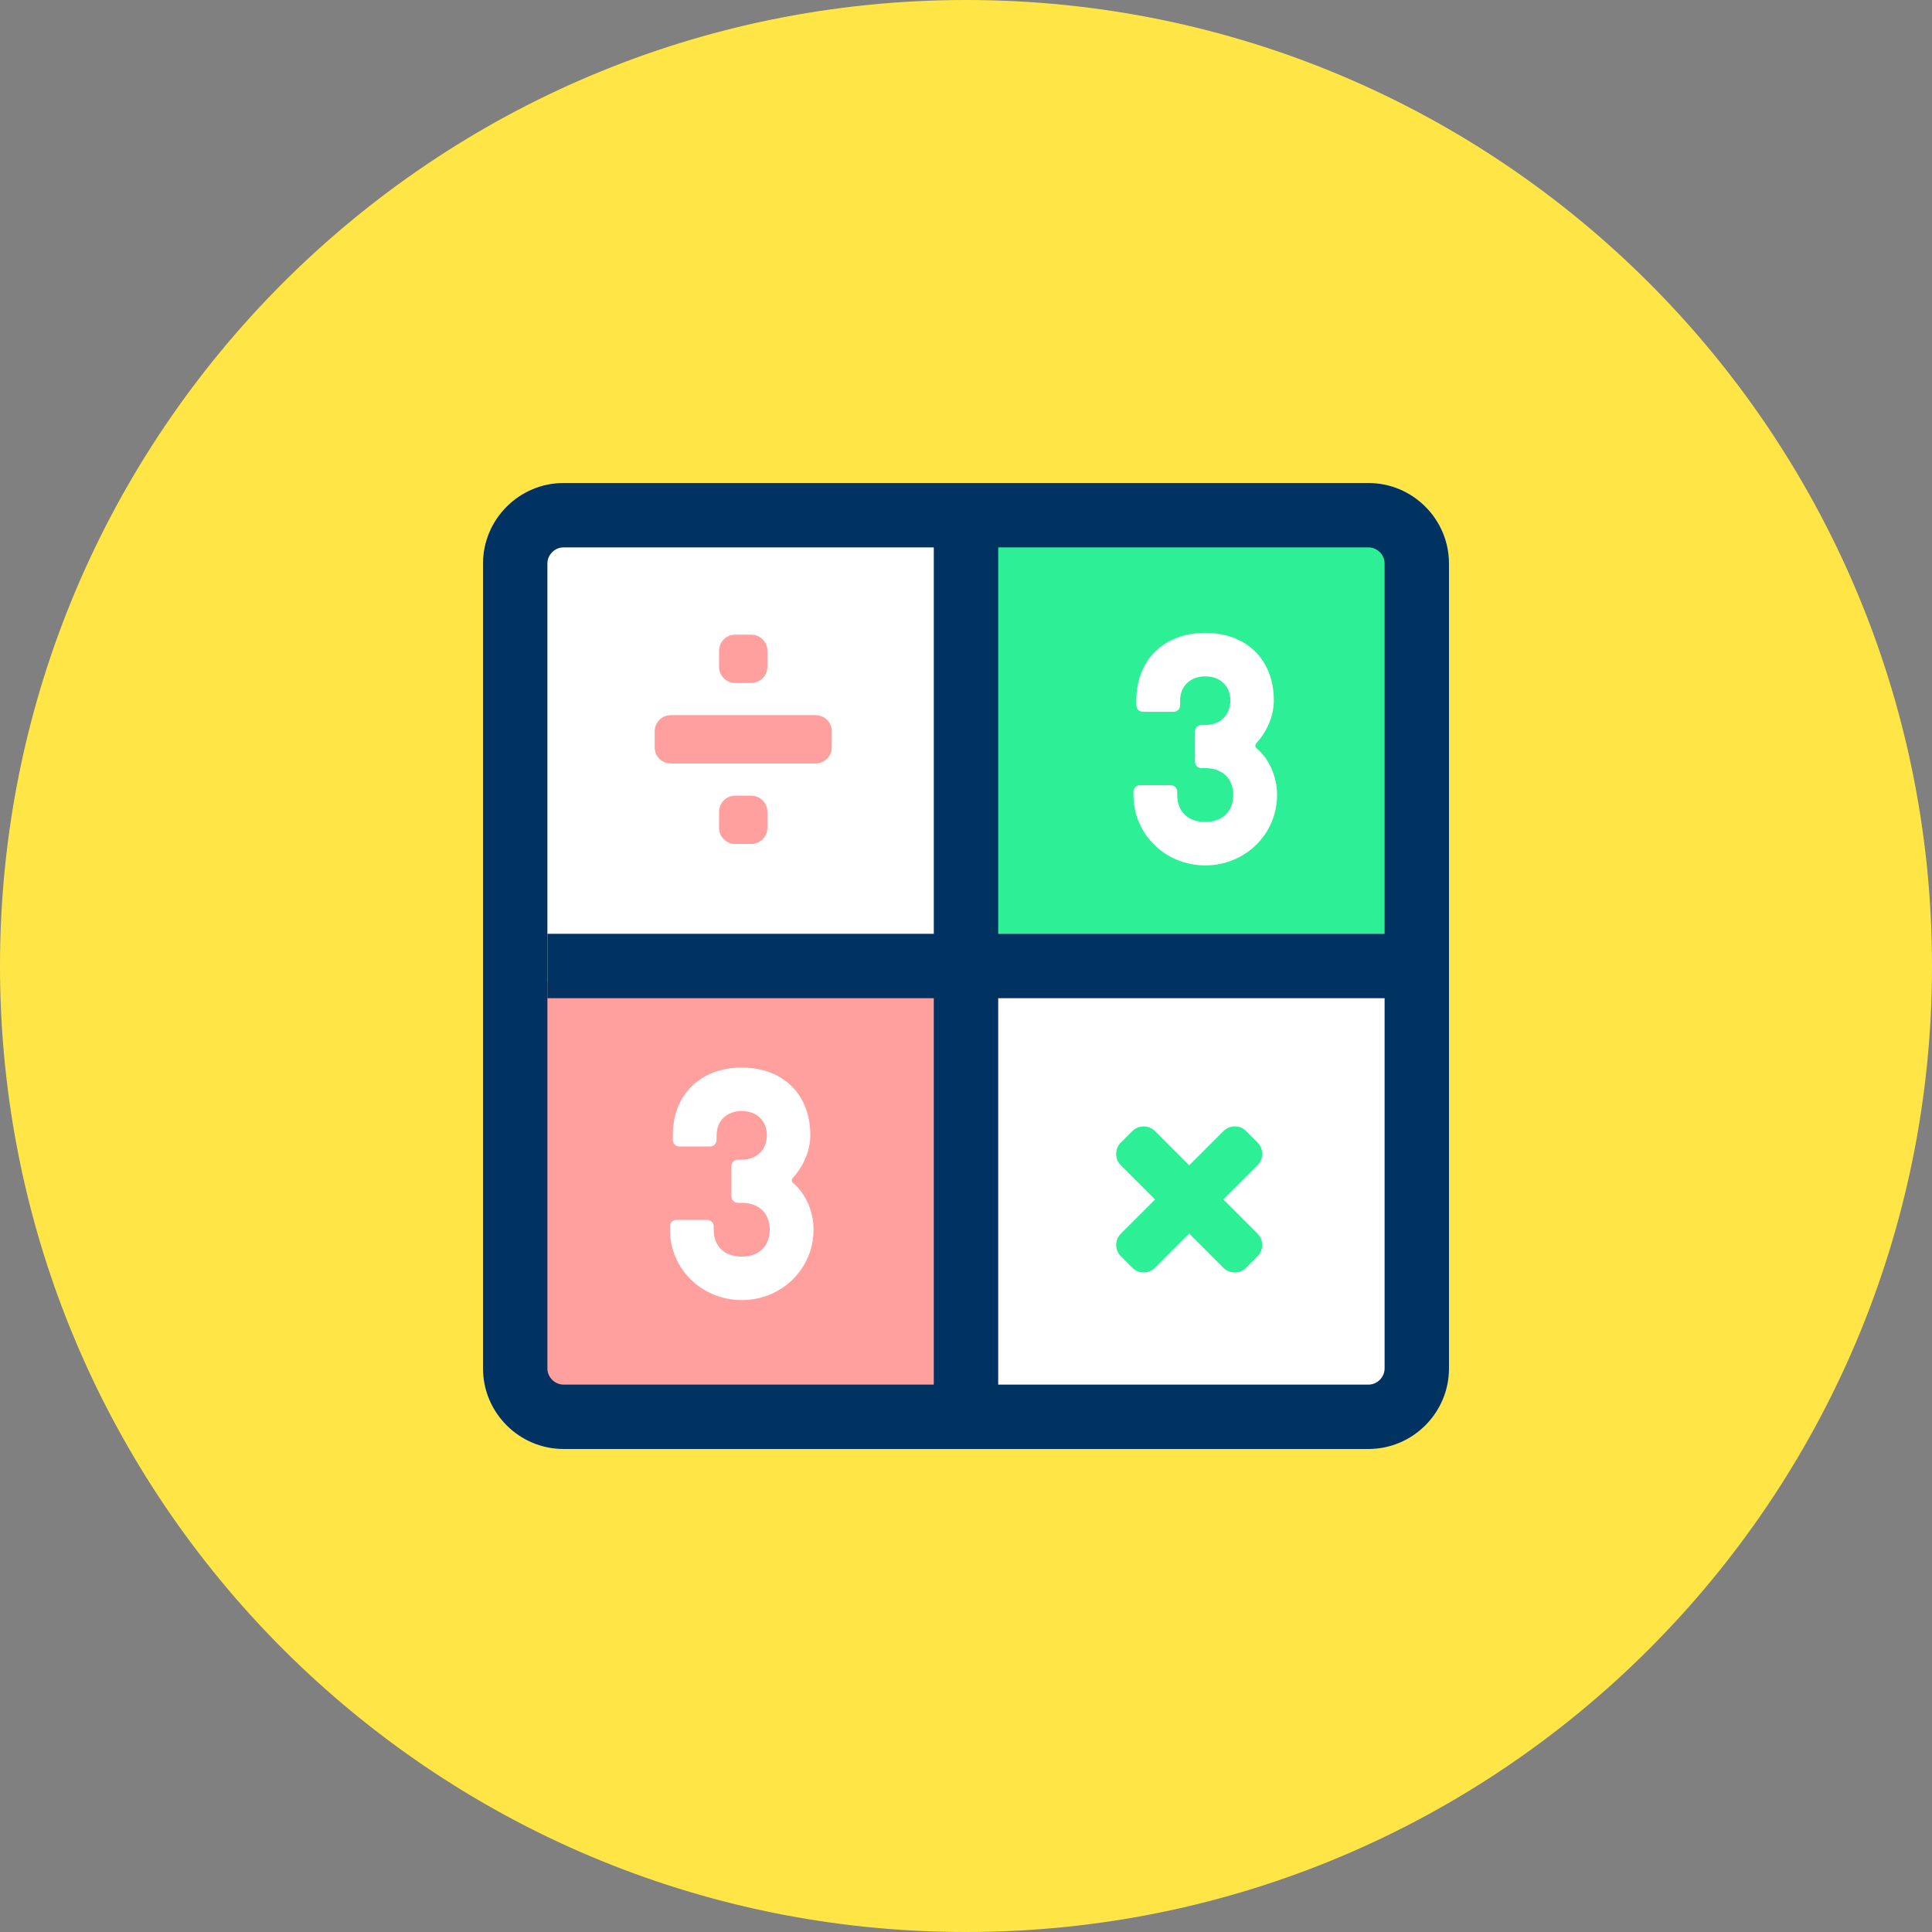 <svg xmlns="http://www.w3.org/2000/svg" xmlns:xlink="http://www.w3.org/1999/xlink" viewBox="0 0 120 120" enable-background="new 0 0 120 120"><rect x="0" y="0" width="120" height="120" fill="#808080" stroke="none"/><defs><path id="3" d="m0 0h120v120h-120z"/><path id="4" d="m0 0h120v120h-120z"/><path id="5" d="m0 0h120v120h-120z"/><path id="6" d="m0 0h120v120h-120z"/><path id="7" d="m0 0h120v120h-120z"/><clipPath><use xlink:href="#6"/></clipPath><clipPath id="2"><use xlink:href="#7"/></clipPath><clipPath><use xlink:href="#5"/></clipPath><clipPath id="0"><use xlink:href="#3"/></clipPath><clipPath id="1"><use xlink:href="#4"/></clipPath></defs><g clip-path="url(#0)"><path fill="#ffe646" d="m120 60c0 33.14-26.863 60-60 60-33.14 0-60-26.864-60-60 0-33.14 26.862-60 60-60 33.14 0 60 26.864 60 60"/></g><g clip-path="url(#1)"><path fill="#fff" d="M90,85c0,2.75-2.25,5-5,5H35c-2.75,0-5-2.25-5-5V35c0-2.75,2.25-5,5-5h50c2.75,0,5,2.25,5,5V85z"/></g><g clip-path="url(#1)"><path fill="#ff9f9e" d="m33 61h26v26h-26z"/></g><g clip-path="url(#1)"><path fill="#2df096" d="m61 32h26v26h-26z"/></g><path fill="#fff" d="m41.61 76.37v-.2c0-.22.18-.399.4-.399h1.92c.22 0 .4.18.4.399v.2c0 1.04.66 1.681 1.74 1.681 1.06 0 1.74-.641 1.74-1.681 0-1.02-.68-1.66-1.74-1.66h-.24c-.22 0-.4-.18-.4-.4v-1.88c0-.221.18-.4.4-.4h.24c.94 0 1.56-.62 1.56-1.521 0-.899-.62-1.5-1.56-1.5-.92 0-1.561.601-1.561 1.5v.301c0 .22-.18.399-.4.399h-1.92c-.22 0-.4-.18-.4-.399v-.301c0-2.521 1.72-4.2 4.281-4.2s4.261 1.66 4.261 4.2c0 .9-.38 1.86-1.06 2.621-.12.12-.12.26 0 .36.76.62 1.26 1.76 1.26 2.88 0 2.44-1.98 4.381-4.461 4.381s-4.46-1.94-4.46-4.381"/><path fill="#fff" d="m70.4 49.37v-.2c0-.22.18-.4.4-.4h1.92c.22 0 .4.18.4.4v.2c0 1.041.66 1.681 1.74 1.681 1.061 0 1.74-.64 1.74-1.681 0-1.02-.68-1.66-1.74-1.66h-.24c-.22 0-.4-.18-.4-.4v-1.88c0-.22.181-.4.4-.4h.24c.94 0 1.561-.62 1.561-1.52 0-.9-.62-1.5-1.561-1.5-.92 0-1.561.6-1.561 1.5v.3c0 .22-.18.4-.399.4h-1.921c-.22 0-.4-.18-.4-.4v-.3c0-2.521 1.721-4.201 4.281-4.201s4.261 1.661 4.261 4.201c0 .9-.38 1.86-1.061 2.621-.119.12-.119.26 0 .36.761.62 1.261 1.76 1.261 2.88 0 2.441-1.98 4.381-4.461 4.381s-4.46-1.941-4.46-4.382"/><g fill="#003361"><path d="m88 62h-54v-4h54v4"/><path d="m62 87h-4v-54h4v54"/></g><g clip-path="url(#2)"><path fill="#003361" d="m85 34c.542 0 1 .458 1 1v50c0 .542-.458 1-1 1h-50c-.542 0-1-.458-1-1v-50c0-.542.458-1 1-1h50m0-4h-50c-2.75 0-5 2.25-5 5v50c0 2.75 2.25 5 5 5h50c2.75 0 5-2.25 5-5v-50c0-2.75-2.25-5-5-5"/></g><g fill="#ff9f9e"><path d="m46.663 42.42h-1c-.552 0-1-.448-1-1v-1c0-.552.448-1 1-1h1c.552 0 1 .448 1 1v1c0 .552-.449 1-1 1"/><path d="m46.663 52.42h-1c-.552 0-1-.447-1-1v-1c0-.553.448-1 1-1h1c.552 0 1 .447 1 1v1c0 .553-.449 1-1 1"/><path d="m40.663 46.42v-1c0-.552.448-1 1-1h9c.552 0 1 .448 1 1v1c0 .553-.448 1-1 1h-9c-.552 0-1-.447-1-1"/></g><g fill="#2df096"><path d="m70.33 78.74l-.707-.707c-.392-.391-.392-1.023 0-1.414l6.363-6.363c.391-.391 1.024-.391 1.414 0l.707.707c.392.391.392 1.023 0 1.416l-6.363 6.361c-.39.391-1.023.391-1.414 0"/><path d="m69.62 70.965l.707-.707c.392-.391 1.024-.391 1.415 0l6.363 6.363c.391.391.391 1.023 0 1.414l-.707.707c-.39.391-1.023.391-1.414 0l-6.364-6.361c-.391-.393-.391-1.026 0-1.416"/></g></svg>